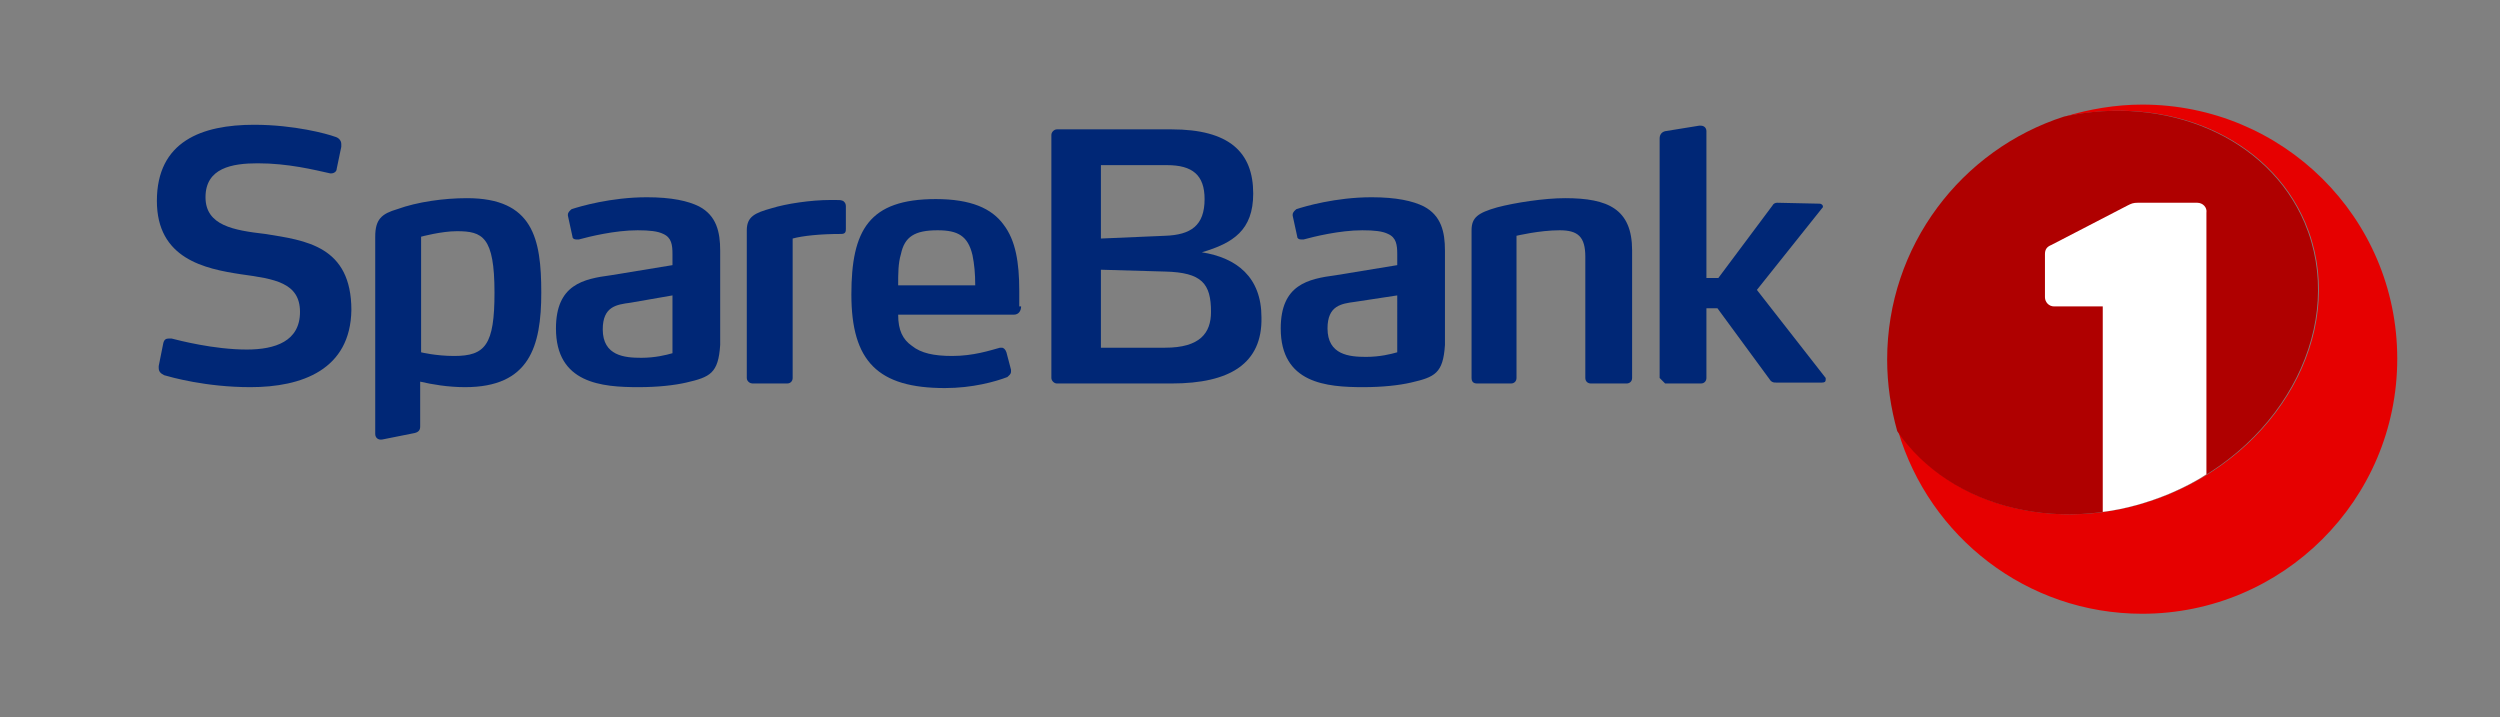 <svg xml:space="preserve" style="enable-background: new 0 0 272.5 78.2" viewBox="0 0 272.5 78.2" y="0px" x="0px" xmlns:xlink="http://www.w3.org/1999/xlink" xmlns="http://www.w3.org/2000/svg" id="SB1_SNM" version="1.1">
<rect x="0" y="0" width="272.5" height="78.2" fill="#808080" stroke="none"/>
<style type="text/css">
	.st0{fill:#002776;}
	.st1{fill:none;}
	.st2{fill:#E60000;}
	.st3{fill:#AF0000;}
	.st4{fill:#FFFFFF;}
</style>
<g>
	<g>
		<g>
			<path d="M 27.3 42.2 c -4.9 0 -8.7 -1.1 -9.4 -1.3 c -0.4 -0.2 -0.6 -0.4 -0.6 -0.8 v -0.2 l 0.5 -2.5 c 0.1 -0.4 0.3 -0.5 0.6 -0.5 c 0.1 0 0.1 0 0.3 0 c 0.8 0.2 4.6 1.2 8.2 1.2 c 3.1 0 5.8 -0.9 5.8 -4.1 c 0 -3.2 -2.8 -3.6 -6.4 -4.1 c -4 -0.6 -9.2 -1.7 -9.2 -8 c 0 -6.5 4.9 -8.3 10.6 -8.3 c 4.4 0 8 1 8.8 1.3 c 0.4 0.1 0.7 0.4 0.7 0.8 V 16 l -0.5 2.4 c 0 0.3 -0.3 0.5 -0.6 0.5 c 0 0 -0.1 0 -0.1 0 c -1.8 -0.4 -4.6 -1.1 -7.9 -1.1 c -2.8 0 -5.7 0.5 -5.7 3.7 c 0 3.1 3.1 3.6 6.5 4 c 4.4 0.7 9.4 1.3 9.4 8.3 C 38.2 40.3 32.9 42.2 27.3 42.2 z" class="st0"></path>
			<path d="M 74.8 41.7 c -1.3 0.3 -3.1 0.5 -5.2 0.5 c -4 0 -9 -0.4 -9 -6.4 c 0 -4.8 3 -5.4 6 -5.8 l 6.7 -1.1 v -1.2 c 0 -1 -0.1 -1.8 -1 -2.2 c -0.6 -0.3 -1.5 -0.4 -2.8 -0.4 c -2.5 0 -5.3 0.7 -6.4 1 c -0.1 0 -0.2 0 -0.3 0 c -0.2 0 -0.4 -0.1 -0.4 -0.3 l -0.5 -2.3 v -0.1 c 0 -0.3 0.3 -0.5 0.4 -0.6 c 0.9 -0.3 4.3 -1.3 8.2 -1.3 c 2.7 0 4.5 0.4 5.7 1 c 1.9 1 2.3 2.8 2.3 4.8 v 10.3 C 78.3 40.7 77.4 41.1 74.8 41.7 z M 73.3 32.2 L 68.7 33 c -1.5 0.2 -3 0.4 -3 2.9 c 0 2.9 2.4 3.1 4.2 3.1 c 1.5 0 2.7 -0.3 3.4 -0.5 V 32.2 z" class="st0"></path>
			<path d="M 91.7 25.5 c -2.3 0 -4.2 0.2 -5.3 0.5 v 15.2 c 0 0.3 -0.2 0.6 -0.6 0.6 H 82 c -0.2 0 -0.6 -0.2 -0.6 -0.6 V 25.1 c 0 -1.5 0.9 -1.9 2.7 -2.4 c 1.6 -0.5 4.3 -0.9 6.4 -0.9 h 0.6 c 0.5 0 0.5 0 0.8 0.1 c 0.1 0.1 0.3 0.2 0.3 0.6 v 2.4 C 92.2 25.2 92.2 25.5 91.7 25.5 z" class="st0"></path>
			<path d="M 111.3 33.4 c 0 0.4 -0.2 0.9 -0.8 0.9 H 97.9 c 0 1.7 0.5 2.7 1.5 3.4 c 1 0.8 2.4 1.1 4.4 1.1 c 2.3 0 4.1 -0.6 5.2 -0.9 c 0.1 0 0.1 0 0.2 0 c 0.2 0 0.4 0.2 0.5 0.5 l 0.5 1.9 c 0 0 0 0.1 0 0.2 c 0 0.3 -0.2 0.4 -0.4 0.6 c -1.3 0.5 -3.8 1.2 -6.8 1.2 c -7.3 0 -10.2 -2.9 -10.2 -10.2 c 0 -7 1.9 -10.4 9.2 -10.4 c 3.8 0 6.1 1 7.4 2.8 c 1.3 1.7 1.7 4.1 1.7 7.2 V 33.4 z M 106 27.8 c -0.5 -2.1 -1.6 -2.7 -3.8 -2.7 c -2.5 0 -3.6 0.7 -4 2.6 c -0.3 1 -0.3 2.1 -0.3 3.4 l 8.4 0 C 106.3 29.8 106.2 28.8 106 27.8 z" class="st0"></path>
			<path d="M 153.8 41.7 c -1.3 0.3 -3.1 0.5 -5.2 0.5 c -4 0 -9 -0.4 -9 -6.4 c 0 -4.8 3 -5.4 6 -5.8 l 6.7 -1.1 v -1.2 c 0 -1 -0.1 -1.8 -1 -2.2 c -0.6 -0.3 -1.5 -0.4 -2.8 -0.4 c -2.5 0 -5.3 0.7 -6.4 1 c -0.1 0 -0.2 0 -0.3 0 c -0.2 0 -0.4 -0.1 -0.4 -0.3 l -0.5 -2.3 v -0.1 c 0 -0.3 0.3 -0.5 0.4 -0.6 c 0.9 -0.3 4.3 -1.3 8.2 -1.3 c 2.7 0 4.5 0.4 5.7 1 c 1.9 1 2.3 2.8 2.3 4.8 v 10.3 C 157.3 40.7 156.4 41.1 153.8 41.7 z M 152.3 32.2 l -4.6 0.7 c -1.5 0.2 -3 0.4 -3 2.9 c 0 2.9 2.4 3.1 4.2 3.1 c 1.5 0 2.7 -0.3 3.4 -0.5 V 32.2 z" class="st0"></path>
			<path d="M 177.3 41.8 h -3.9 c -0.3 0 -0.6 -0.2 -0.6 -0.6 V 28 c 0 -2.2 -0.8 -2.9 -2.8 -2.9 c -2.2 0 -4.7 0.6 -4.7 0.6 v 15.5 c 0 0.3 -0.2 0.6 -0.6 0.6 H 161 c -0.4 0 -0.6 -0.2 -0.6 -0.6 V 25.1 c 0 -1.4 0.7 -1.9 2.8 -2.5 c 1.9 -0.5 5.1 -1 7.4 -1 c 4.7 0 7.3 1.2 7.3 5.7 v 13.9 C 177.9 41.6 177.6 41.8 177.3 41.8 z" class="st0"></path>
			<path d="M 199 41.4 c 0 0.2 -0.1 0.3 -0.4 0.3 h -5 c -0.2 0 -0.4 0 -0.6 -0.2 l -5.8 -7.9 H 186 v 7.6 c 0 0.3 -0.2 0.6 -0.6 0.6 h -3.9 c -0.2 -0.2 -0.4 -0.4 -0.6 -0.6 V 15.1 c 0 -0.4 0.2 -0.7 0.6 -0.8 l 3.7 -0.6 h 0.2 c 0.3 0 0.6 0.2 0.6 0.6 v 16 h 1.3 l 5.9 -7.9 c 0.1 -0.2 0.3 -0.3 0.5 -0.3 l 4.6 0.1 c 0.3 0 0.4 0.2 0.4 0.3 c 0 0.1 0 0.1 -0.1 0.2 l -7.1 8.9 l 7.5 9.6 C 199 41.3 199 41.4 199 41.4 z" class="st0"></path>
			<path d="M 45.9 38.4" class="st0"></path>
			<path d="M 50.9 21.6 c -2.5 0 -5.4 0.4 -7.6 1.2 c -1.7 0.5 -2.4 1.1 -2.4 3 v 21.5 c 0 0.4 0.3 0.7 0.8 0.6 c 0.5 -0.1 3.5 -0.7 3.5 -0.7 c 0.4 -0.1 0.6 -0.3 0.6 -0.7 v -4.9 c 1.3 0.3 3 0.6 4.9 0.6 c 7 0 8.3 -4.4 8.3 -10.3 C 59 26 58.1 21.6 50.9 21.6 z M 49.5 38.8 c -2 0 -3.6 -0.4 -3.6 -0.4 V 25.8 c 0 0 2.2 -0.6 3.9 -0.6 c 2.8 0 4.1 0.6 4.1 6.7 C 53.9 37.6 52.9 38.8 49.5 38.8 z" class="st0"></path>
			<path d="M 127.7 41.8 h -12.5 c -0.3 0 -0.6 -0.3 -0.6 -0.6 V 14.7 c 0 -0.3 0.3 -0.6 0.6 -0.6 h 12.5 c 6.3 0 8.9 2.5 8.9 7 c 0 4 -2.2 5.4 -5.6 6.4 c 3.8 0.6 6.5 2.7 6.5 7.1 C 137.6 39.6 134.1 41.8 127.7 41.8 z M 127.2 18 H 120 v 8 l 7 -0.3 c 2.8 -0.1 4.3 -1.1 4.3 -4 C 131.3 19.1 130 18 127.2 18 z M 127 29.6 l -7 -0.2 v 8.5 h 7 c 3.8 0 5 -1.6 5 -3.9 C 132 30.9 131 29.7 127 29.6 z" class="st0"></path>
		</g>
	</g>
	<rect height="78.2" width="272.5" class="st1" y="0" x="0"></rect>
	<g>
		<path d="M 233.5 11.4 c -2.9 0 -5.8 0.5 -8.4 1.3 c 11.2 -2.4 22.2 2.2 26.2 11.6 c 4.6 10.9 -2 24.1 -14.7 29.5 c -11.4 4.8 -23.9 1.7 -29.7 -6.8 c 3.4 11.5 14 19.9 26.6 19.9 c 15.3 0 27.8 -12.4 27.8 -27.8 S 248.8 11.4 233.5 11.4 z" class="st2"></path>
		<path d="M 236.5 53.8 c 12.7 -5.4 19.3 -18.6 14.7 -29.5 c -4 -9.4 -15.1 -14 -26.2 -11.6 c -11.2 3.6 -19.3 14.1 -19.3 26.5 c 0 2.7 0.4 5.3 1.1 7.8 C 212.6 55.5 225.1 58.6 236.5 53.8 z" class="st3"></path>
		<path d="M 229.2 55.8 v 3.5 c 0 0.6 0.5 1 1 1 h 9.3 c 0.6 0 1 -0.5 1 -1 v -7.6 c -1.3 0.8 -2.6 1.5 -4 2.1 C 234.1 54.8 231.7 55.4 229.2 55.8 z" class="st1"></path>
		<path d="M 239.5 22.1 h -6.5 c -0.5 0 -0.7 0.1 -1.1 0.3 l -8.3 4.3 c -0.5 0.2 -0.7 0.5 -0.7 1 v 4.7 c 0 0.5 0.4 1 1 1 h 5.3 v 22.4 c 2.4 -0.3 4.9 -1 7.3 -2 c 1.4 -0.6 2.8 -1.3 4 -2.1 V 23.2 C 240.6 22.6 240.1 22.1 239.5 22.1 z" class="st4"></path>
	</g>
</g>
</svg>